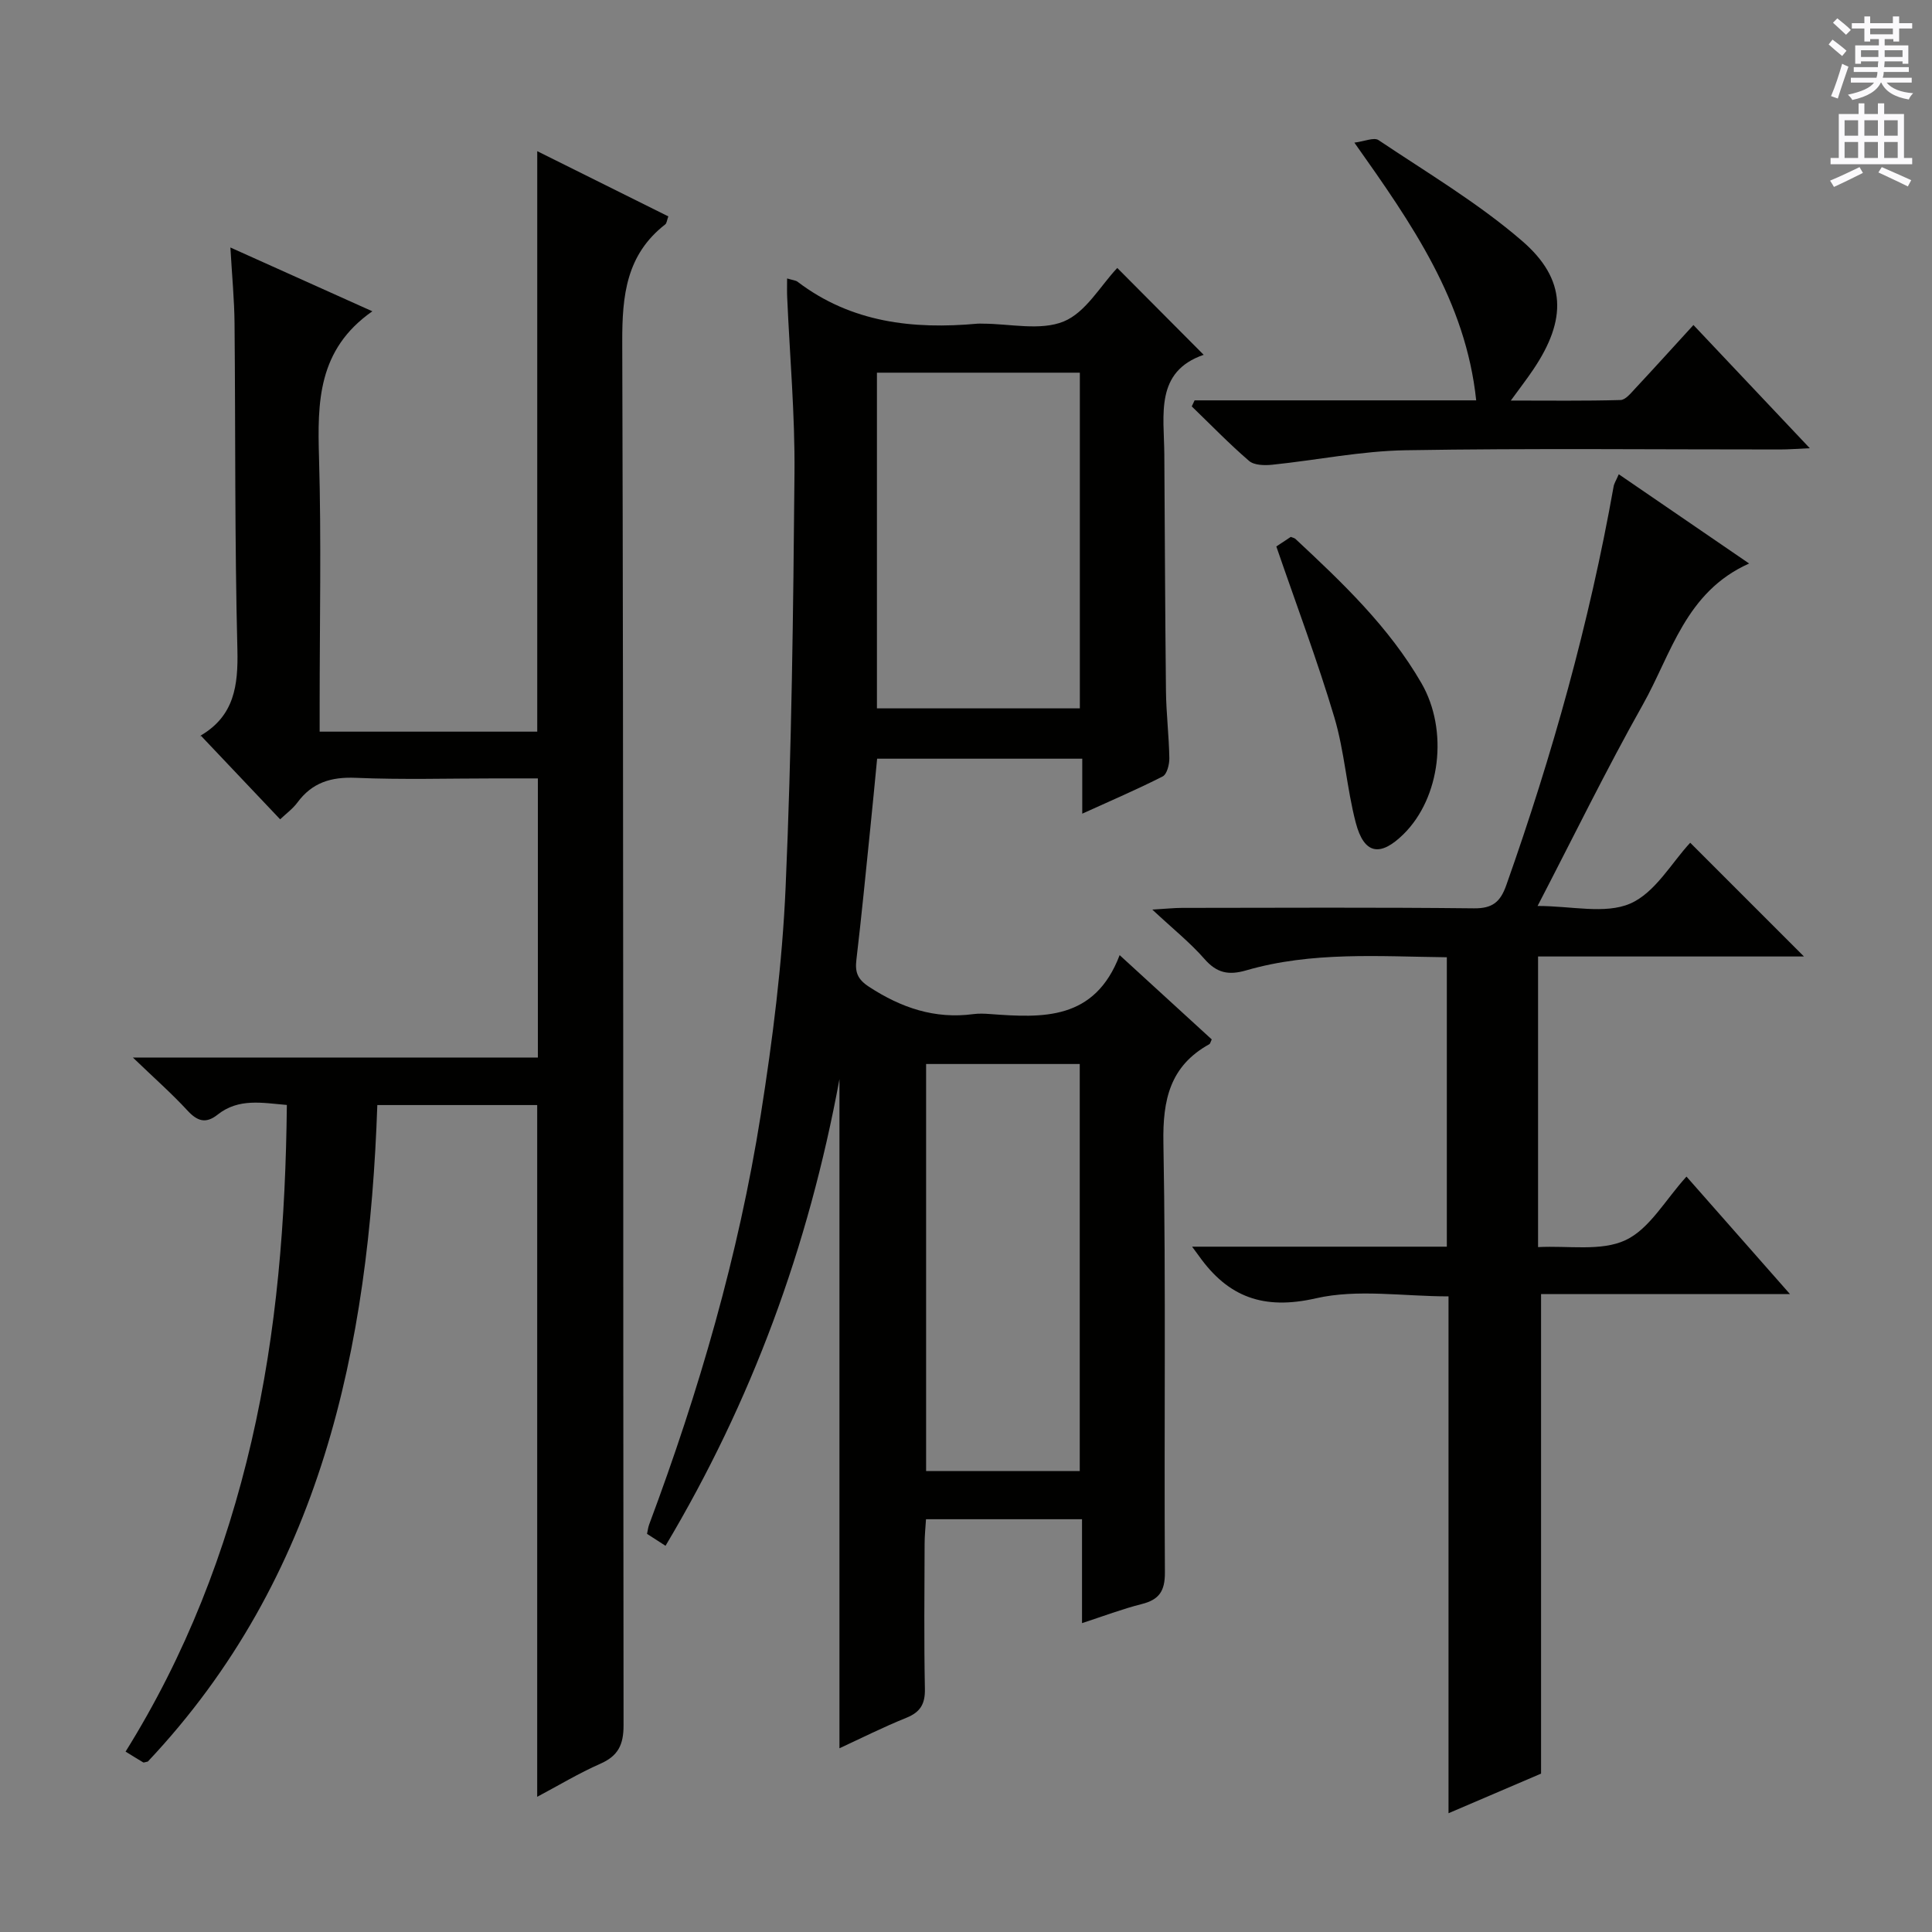 <svg enable-background="new 0 0 400 400" viewBox="0 0 400 400" xmlns="http://www.w3.org/2000/svg"><rect x="0" y="0" width="400" height="400" fill="#808080" stroke="none"/><g fill="#010100"><path d="m162.96 57.65c1.24.37 1.79.4 2.15.67 11.14 8.48 23.91 9.91 37.3 8.69.33-.03.67 0 1 0 5.66 0 11.95 1.53 16.81-.45 4.57-1.86 7.63-7.42 11.1-11.08 5.59 5.61 11.52 11.58 17.89 17.98-10.13 3.49-8.21 12.39-8.15 20.6.11 16.32.16 32.65.34 48.97.05 4.65.62 9.28.7 13.93.02 1.3-.49 3.34-1.38 3.79-5.27 2.69-10.72 5.01-16.65 7.71 0-3.97 0-7.25 0-11.38-7.23 0-14.14 0-21.05 0-6.99 0-13.98 0-21.42 0-.48 4.91-.92 9.64-1.41 14.37-.93 9.08-1.81 18.18-2.88 27.24-.31 2.59.21 4.05 2.62 5.62 6.65 4.34 13.61 6.72 21.59 5.65 1.15-.15 2.34-.1 3.5-.01 10.87.8 21.63 1.37 26.79-12.2 6.97 6.38 13.03 11.93 19.07 17.45-.24.47-.3.88-.52 1-8.13 4.51-9.65 11.49-9.49 20.39.54 29.65.12 59.31.31 88.96.02 3.88-1.19 5.65-4.82 6.56-4 1.01-7.88 2.49-12.34 3.94 0-7.34 0-14.24 0-21.51-10.85 0-21.26 0-32.3 0-.1 1.62-.29 3.37-.29 5.13-.03 10-.14 20 .06 29.99.06 3.14-.94 4.82-3.86 6-4.74 1.91-9.33 4.22-13.83 6.3 0-45.94 0-91.58 0-138.53-6.46 34.94-18.19 66.71-36.01 96.61-1.34-.87-2.52-1.62-3.83-2.47.16-.73.23-1.38.45-1.96 10.3-27.56 18.5-55.74 23.1-84.81 2.46-15.57 4.45-31.31 5.14-47.04 1.25-28.58 1.59-57.2 1.84-85.81.11-12.11-.98-24.24-1.51-36.36-.06-1.16-.02-2.31-.02-3.94zm18.6 19.51v69.5h42.01c0-23.36 0-46.37 0-69.5-14.14 0-27.9 0-42.01 0zm41.99 227.41c0-28.51 0-56.41 0-84.28-10.81 0-21.23 0-31.81 0v84.28z"/><path d="m47.7 51.24c10.04 4.51 19.18 8.62 29.39 13.21-11.35 7.94-11.37 18.86-11.04 30.32.49 16.98.13 33.99.13 50.98v5.73h45.05c0-39.76 0-79.59 0-120.18 9.12 4.54 18.09 9 27.14 13.5-.3.82-.33 1.42-.64 1.66-8.06 6.27-8.93 14.69-8.9 24.32.29 95.47.15 190.94.27 286.4.01 4.06-1.12 6.37-4.84 8-4.37 1.92-8.49 4.41-13.04 6.83 0-47.87 0-95.35 0-143.22-10.65 0-21.56 0-33.1 0-1.74 50.27-11.64 97.86-47.51 135.92-.63.13-.84.24-.95.18-1.13-.67-2.25-1.37-3.66-2.24 12.45-19.97 20.79-41.47 26.07-64.25 5.27-22.78 7.07-45.88 7.32-69.63-5.05-.42-9.96-1.47-14.33 2-2.48 1.97-4.24 1.34-6.28-.88-3.22-3.49-6.8-6.64-11.27-10.94h83.85c0-19.26 0-38.13 0-57.79-2.84 0-5.77 0-8.7 0-9.66 0-19.34.29-28.99-.12-5.11-.22-9.04.97-12.09 5.11-.97 1.31-2.35 2.31-3.58 3.48-5.47-5.77-10.8-11.39-16.44-17.35-.17.58-.18.11.02-.01 6.92-4.08 7.75-10.32 7.57-17.79-.57-22.48-.38-44.97-.59-67.46-.04-4.92-.52-9.84-.86-15.78z"/><path d="m335.15 98.19c9.04 6.19 17.64 12.08 26.99 18.48-13.18 5.87-16.09 18.7-22.01 29.22-7.56 13.43-14.33 27.31-21.79 41.68 7.04 0 13.97 1.75 19.17-.49 5.17-2.24 8.6-8.49 12.43-12.6 7.84 7.84 15.63 15.63 23.55 23.55-18.07 0-36.44 0-55.05 0v60.17c6.26-.34 13.04.93 18.11-1.44 4.99-2.34 8.25-8.37 12.62-13.16 7.05 8.01 13.88 15.76 21.42 24.32-17.96 0-34.85 0-51.53 0v99.29c-5.41 2.32-12 5.13-19.16 8.2 0-36.04 0-71.31 0-107.01-9.41 0-18.83-1.57-27.45.4-10.84 2.48-18.19-.25-24.24-8.79-.28-.4-.58-.79-1.4-1.9h52.74c0-20.26 0-39.84 0-59.92-14.01-.16-27.96-1.23-41.56 2.72-3.67 1.06-6.09.53-8.63-2.38-2.93-3.35-6.47-6.18-10.79-10.21 3.04-.18 4.58-.35 6.12-.35 20.16-.02 40.32-.13 60.47.09 3.86.04 5.47-1.32 6.7-4.79 9.53-26.93 17.2-54.34 22.21-82.48.09-.65.48-1.22 1.08-2.6z"/><path d="m247.33 82.89h58.3c-2.17-20.59-13.29-36.5-25.22-53.36 2.1-.26 4.06-1.15 5-.52 10.06 6.75 20.59 12.99 29.71 20.86 9.28 8 9.27 16.33 2.34 26.62-1.29 1.92-2.71 3.76-4.66 6.44 7.99 0 15.36.1 22.72-.11 1.03-.03 2.13-1.42 3.01-2.36 3.96-4.24 7.85-8.55 12.08-13.17 7.98 8.45 15.69 16.62 24.09 25.51-2.71.12-4.45.26-6.19.26-25.83.01-51.66-.27-77.47.16-9.23.15-18.42 2.05-27.65 3-1.58.16-3.72.12-4.78-.79-4.14-3.56-7.94-7.5-11.87-11.29.19-.42.39-.84.59-1.25z"/><path d="m264.25 113.14c.84-.55 1.93-1.28 2.99-1.98.38.16.74.21.96.41 9.73 9.07 19.37 18.22 26.11 29.9 5.61 9.73 3.93 23.68-3.72 31.23-4.83 4.76-8.17 4.19-9.89-2.35-1.88-7.18-2.33-14.77-4.45-21.87-3.49-11.69-7.81-23.15-12-35.34z"/></g><path d="m378.6 9.2.8-1c.9.7 1.9 1.4 2.9 2.3l-.9 1.1c-1.1-.9-2-1.7-2.8-2.4zm.5 10.7c.9-2.1 1.6-4.3 2.3-6.7.4.2.8.4 1.3.6-.7 2.1-1.5 4.3-2.2 6.6zm.4-15.2.9-.9c1 .8 2 1.6 2.8 2.4l-1 1c-1-.9-1.9-1.8-2.7-2.5zm12.5-1.3h1.2v1.4h2.7v1.1h-2.7v2.7h-1.2v-.5h-1.8v1.3h4.9v3.8h-1.2v-.5h-3.7c0 .4-.1.9-.1 1.2h5.1v1h-5.2c0 .5-.1.9-.2 1.2h6v1h-5.2c1.1 1.3 2.9 2 5.5 2.2-.4.4-.7.8-.9 1.3-2.9-.5-4.8-1.6-5.7-3.5h-.1c-.8 1.7-2.7 2.9-5.9 3.6-.2-.4-.6-.8-.9-1.1 2.8-.6 4.6-1.4 5.4-2.5h-4.8v-1h5.3c.1-.3.2-.7.2-1.2h-4.9v-1h5c0-.4 0-.8.1-1.2h-3.6v.5h-1.2v-3.8h4.9v-1.3h-1.8v.5h-1.2v-2.7h-2.6v-1.1h2.6v-1.4h1.2v1.4h4.7v-1.4zm-6.7 8.4h3.6c0-.4 0-.9 0-1.4h-3.6zm1.9-4.7h4.7v-1.2h-4.7zm6.7 3.3h-3.7v1.4h3.7z" fill="#fbfafc"/><path d="m384.7 21.4h1.3v2.2h2.8v-2.2h1.3v2.2h4.1v9.1h1.7v1.3h-16.9v-1.3h1.7v-9.1h4.1v-2.2zm.3 13.2.7 1.2c-1.8.9-3.8 1.9-6 2.9-.2-.4-.5-.8-.8-1.3 2.4-1 4.4-2 6.1-2.8zm-3.1-6.5h2.8v-3.2h-2.8zm0 4.6h2.8v-3.3h-2.8zm4.1-4.6h2.8v-3.2h-2.8zm0 4.6h2.8v-3.3h-2.8zm3.6 1.9c2.1.9 4.1 1.8 6.1 2.7l-.7 1.3c-2.2-1.1-4.2-2-6.1-2.9zm3.3-9.7h-2.8v3.2h2.8zm-2.8 7.8h2.8v-3.3h-2.8z" fill="#fbfafc"/></svg>